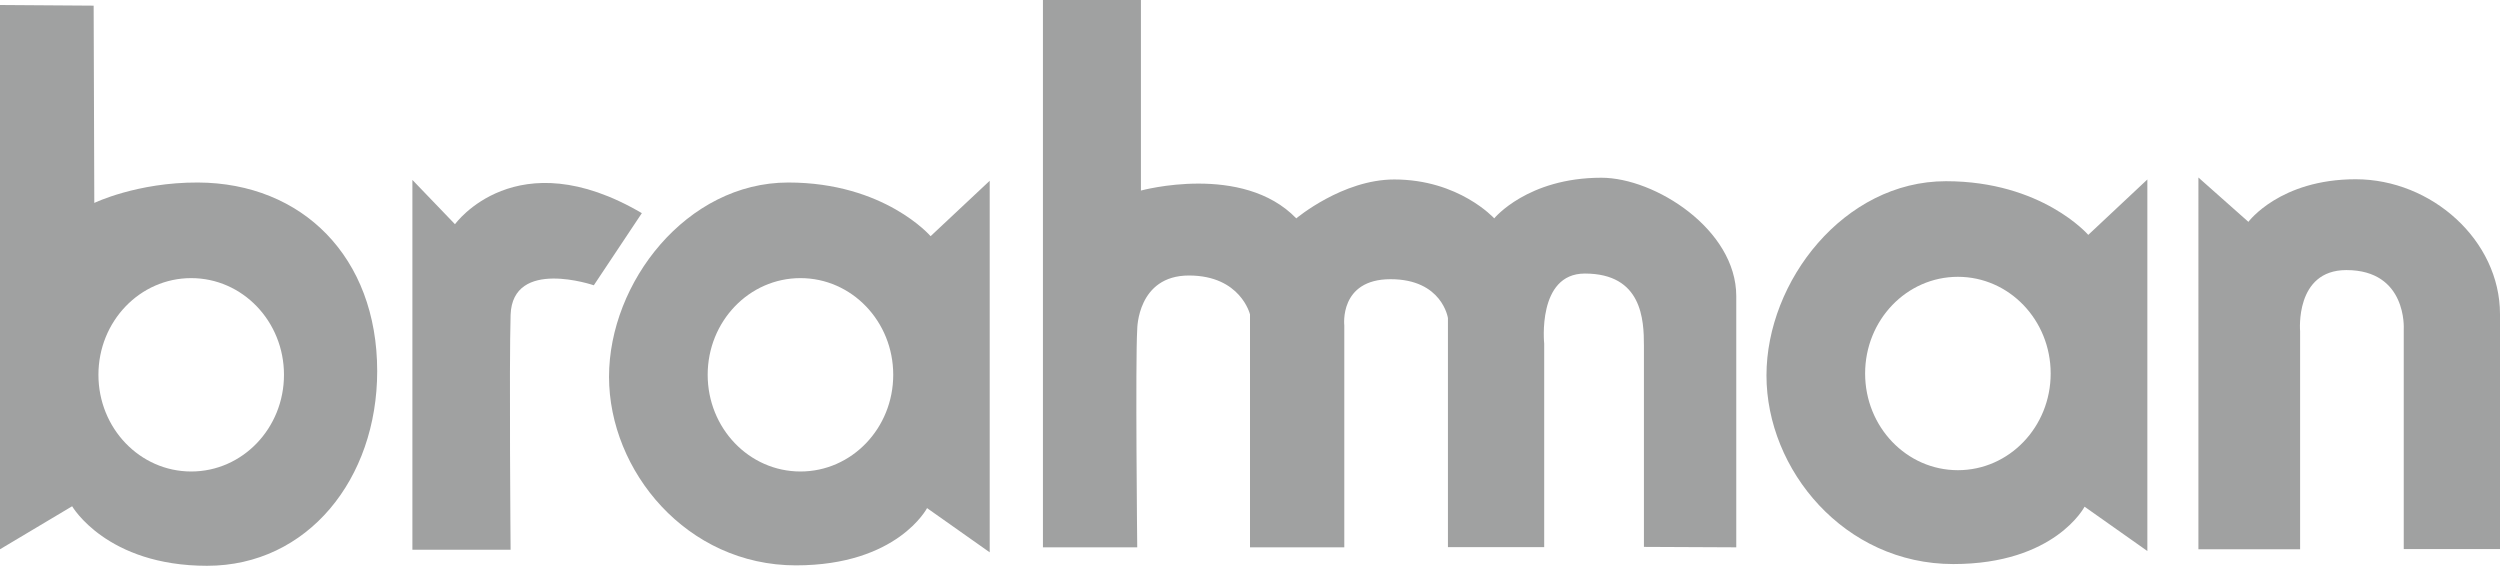 <?xml version="1.0" encoding="UTF-8"?><svg xmlns="http://www.w3.org/2000/svg" viewBox="0 0 115.06 26.04"><defs><style>.d{fill:#a0a1a1;}</style></defs><g id="a"/><g id="b"><g id="c"><g><path class="d" d="M115.06,25.27h-4.43V15.15s.17-2.72-2.64-2.72c-2.38,0-2.13,2.81-2.13,2.81v10.04h-4.68V8.17l2.3,2.04s1.45-1.96,4.94-1.96,6.64,2.81,6.64,6.21v10.81Z"/><path class="d" d="M79.91,25.19l-4.25-.02V15.91c0-1.19-.08-3.32-2.72-3.32-2.21,0-1.87,3.23-1.87,3.23v9.36h-4.43V14.64s-.26-1.79-2.64-1.79-2.13,2.13-2.13,2.13v10.21h-4.34V14.47s-.43-1.79-2.81-1.79-2.38,2.47-2.38,2.47c-.09,1.45,0,10.04,0,10.04h-4.34V0h4.51V8.77s4.68-1.28,7.15,1.28c0,0,2.13-1.79,4.51-1.79,2.98,0,4.6,1.79,4.6,1.79,0,0,1.53-1.87,4.93-1.87,2.47,0,6.21,2.38,6.21,5.45v11.57Z"/><path class="d" d="M23.49,25.3h-4.51V8.28l1.96,2.04s2.81-3.91,8.6-.51l-2.21,3.32s-3.74-1.28-3.83,1.36c-.07,2.3,0,10.81,0,10.81"/><path class="d" d="M0,25.27V.23l4.31,.03,.03,9.08s1.96-.95,4.77-.94c4.8,.02,8.25,3.43,8.25,8.68,0,4.96-3.2,8.96-7.83,8.96s-6.21-2.74-6.21-2.74l-3.32,1.98Zm4.53-8.02c0,2.46,1.91,4.45,4.27,4.45s4.27-1.99,4.27-4.45-1.91-4.45-4.27-4.45-4.27,1.99-4.27,4.45"/><path class="d" d="M42.67,23.38s-1.36,2.64-6.04,2.64c-5.02,0-8.6-4.34-8.6-8.68s3.57-8.94,8.25-8.94c4.43,0,6.55,2.47,6.55,2.47l2.72-2.55V25.42l-2.89-2.04Zm-5.83-10.58c-2.36,0-4.27,1.99-4.27,4.45s1.91,4.45,4.27,4.45,4.27-1.99,4.27-4.45-1.91-4.45-4.27-4.45"/><path class="d" d="M95.94,23.32s-1.36,2.64-6.04,2.64c-5.02,0-8.6-4.34-8.6-8.68s3.57-8.94,8.26-8.94c4.42,0,6.55,2.47,6.55,2.47l2.72-2.55V25.36l-2.89-2.04Zm-5.83-10.58c-2.36,0-4.27,1.99-4.27,4.45s1.91,4.45,4.27,4.45,4.27-1.99,4.27-4.45-1.91-4.45-4.27-4.45"/></g></g></g></svg>